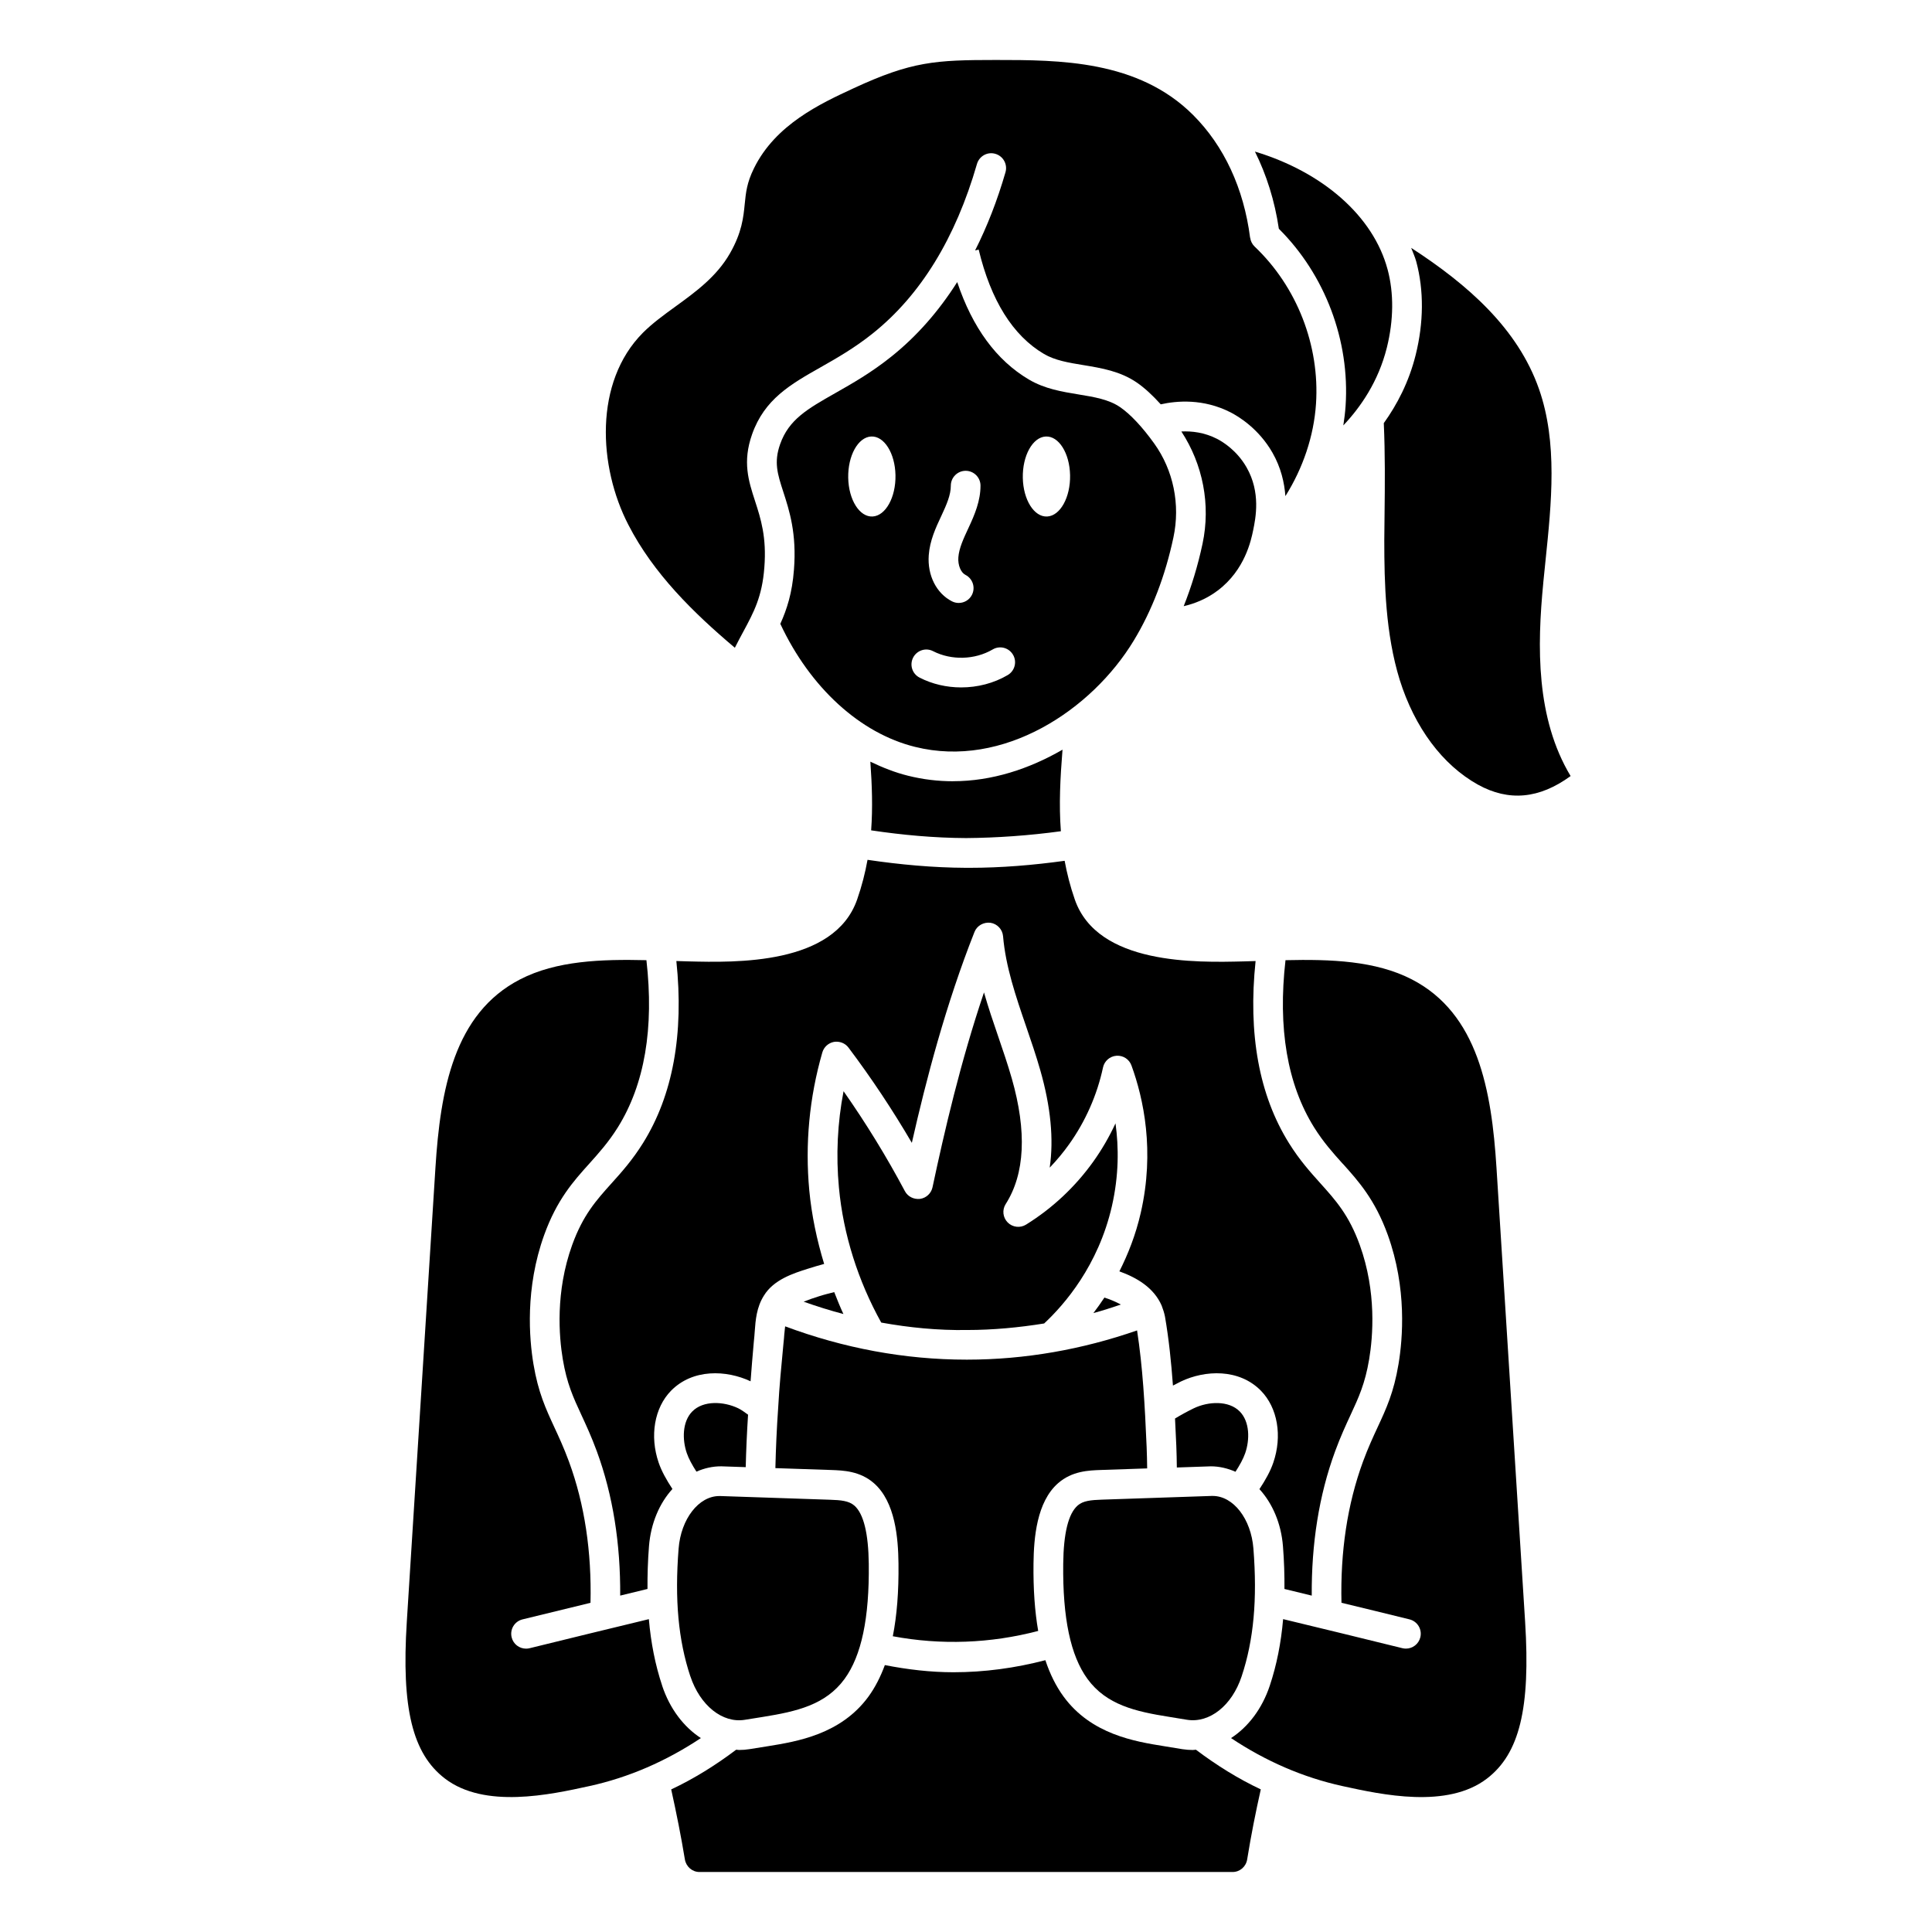 <?xml version="1.0" encoding="UTF-8"?>
<!-- Uploaded to: SVG Repo, www.svgrepo.com, Generator: SVG Repo Mixer Tools -->
<svg fill="#000000" width="800px" height="800px" version="1.1" viewBox="144 144 512 512" xmlns="http://www.w3.org/2000/svg">
 <g>
  <path d="m440.84 251.9c-2.977-2.055-6.879-2.691-11.012-3.371-4.41-0.723-8.965-1.473-13.168-3.953-8.605-5.078-14.949-13.77-18.988-25.82-4.93 7.754-10.723 14.359-17.406 19.703-5.352 4.297-10.422 7.172-14.887 9.707-7.422 4.211-12.328 7-14.641 13.555-1.691 4.793-0.684 7.91 0.844 12.625 1.598 4.922 3.582 11.051 2.824 20.625-0.465 6.195-1.875 10.508-3.613 14.352 7.879 16.855 21.113 29.016 35.73 32.613 23.348 5.809 46.824-9.777 57.961-28.215 4.785-7.902 8.312-17.082 10.484-27.285 1.867-8.738 0-17.84-5.117-24.945-3.164-4.402-6.289-7.715-9.02-9.605zm-65.59 28.977c-3.457 0.188-6.352-4.41-6.465-10.258-0.109-5.848 2.598-10.754 6.062-10.941 3.457-0.188 6.352 4.41 6.465 10.258 0.109 5.848-2.606 10.754-6.062 10.941zm18.184-0.094c1.465-3.133 2.543-5.652 2.543-8.07 0-2.172 1.754-3.938 3.93-3.945 2.164 0 3.938 1.754 3.938 3.93 0 4.047-1.543 7.699-3.125 11.082-1.395 2.984-2.566 5.496-2.746 7.934-0.148 2.055 0.645 4.008 1.883 4.637 1.938 0.992 2.699 3.363 1.715 5.297-0.691 1.363-2.078 2.141-3.512 2.141-0.598 0-1.211-0.141-1.785-0.434-4.117-2.102-6.535-6.887-6.148-12.203 0.277-3.898 1.883-7.344 3.305-10.375zm17.625 42.117c-3.707 2.18-8.023 3.273-12.336 3.273-3.824 0-7.652-0.859-11.035-2.606-1.938-0.992-2.691-3.363-1.699-5.297 1-1.93 3.363-2.707 5.297-1.699 4.856 2.481 11.059 2.305 15.785-0.457 1.883-1.109 4.281-0.488 5.391 1.402 1.102 1.867 0.473 4.281-1.402 5.383zm10.461-42.02c-3.457 0.188-6.352-4.41-6.465-10.258-0.109-5.856 2.598-10.754 6.062-10.941 3.465-0.188 6.352 4.41 6.465 10.258 0.109 5.848-2.598 10.754-6.062 10.941z"/>
  <path d="m429.58 542.99c-2.449 2.133-3.731 7.336-3.816 15.453-0.164 14.359 1.938 24.332 6.422 30.48 5.031 6.902 12.754 8.645 21.594 10.051l4.824 0.789c5.984 0.922 11.895-3.785 14.453-11.539 3.188-9.598 4.172-20.348 3.109-33.859-0.621-7.871-5.328-13.926-10.793-13.926h-0.25l-29.117 0.984c-2.832 0.102-4.953 0.27-6.422 1.551z"/>
  <path d="m351.86 497.4c-0.062 0.867-0.125 1.73-0.227 2.566-0.566 5.969-1.094 11.398-1.395 16.91-0.41 5.809-0.629 11.082-0.754 16.191l14.777 0.496c3.227 0.117 7.652 0.27 11.344 3.504 5.668 4.969 6.422 14.523 6.504 21.277 0.086 7.461-0.426 13.809-1.504 19.277 12.738 2.387 25.875 1.922 38.527-1.41-0.898-5.148-1.324-11.035-1.242-17.871 0.078-6.754 0.836-16.312 6.512-21.277 3.691-3.234 8.109-3.394 11.336-3.504l12.273-0.418c-0.039-1.891-0.047-3.777-0.141-5.676-0.473-11.141-1.039-21.191-2.535-30.891-14.523 5.047-29.629 7.738-45.027 7.746h-0.141c-16.508 0-32.637-3.062-48.098-8.824-0.062 0.621-0.148 1.227-0.195 1.883z"/>
  <path d="m464.85 532.59c2.297 0 4.504 0.535 6.566 1.441 1.133-1.754 2.055-3.418 2.59-4.969 1.203-3.512 1.227-8.273-1.457-11.004-2.93-2.977-8.344-2.684-12.172-0.852-1.527 0.73-3.543 1.836-4.984 2.715 0.117 2.371 0.234 4.754 0.34 7.211 0.094 1.914 0.102 3.84 0.141 5.769l8.98-0.309z"/>
  <path d="m460.14 607.77c-0.93 0-1.859-0.078-2.793-0.219l-4.816-0.789c-7.707-1.234-19.355-3.109-26.703-13.195-1.984-2.723-3.566-5.91-4.793-9.598-7.988 2.086-16.168 3.195-24.348 3.195-6.109 0-12.188-0.723-18.191-1.898-1.156 3.125-2.574 5.902-4.312 8.305-7.344 10.078-18.996 11.949-26.703 13.195l-4.816 0.77c-0.938 0.156-1.875 0.227-2.793 0.227-0.262 0-0.52-0.062-0.781-0.07-5.473 4.133-11.203 7.691-17.215 10.523 1.418 6.414 2.637 12.547 3.621 18.531 0.324 1.938 1.945 3.352 3.863 3.352h141.3c1.922 0 3.551-1.41 3.856-3.352 1.039-6.445 2.273-12.602 3.606-18.539-6.008-2.832-11.73-6.391-17.191-10.516-0.262 0.016-0.52 0.07-0.781 0.07z"/>
  <path d="m499.81 452.35c4.219 4.699 8.582 9.547 11.965 18.91 5.102 14.145 3.969 27.535 2.844 34.258-1.25 7.496-3.242 11.785-5.551 16.75-1.195 2.582-2.504 5.391-3.856 9.062-4.164 11.336-6.023 23.938-5.707 37.422 6 1.457 11.988 2.898 18.02 4.394 2.109 0.52 3.402 2.652 2.875 4.762-0.441 1.793-2.047 2.992-3.816 2.992-0.316 0-0.629-0.039-0.953-0.117-10.57-2.621-21.082-5.156-31.59-7.699-0.551 6.32-1.699 12.129-3.527 17.617-2.047 6.172-5.762 10.98-10.273 13.91 9.141 6.086 19.035 10.422 29.582 12.73 10.375 2.266 27.727 6.07 38.25-2.008 8.613-6.606 11.539-18.633 10.102-41.516l-7.59-120.36c-1.301-20.57-4.914-40.855-22.41-49.895-9.629-4.977-21.539-5.375-33.504-5.102-2.055 17.98 0.457 32.906 7.598 44.336 2.457 3.922 5.031 6.785 7.527 9.566z"/>
  <path d="m361.13 487.5c-1.41 0.449-2.852 0.93-4.156 1.457 3.481 1.242 7 2.34 10.539 3.273-0.891-1.906-1.66-3.848-2.434-5.809-1.324 0.348-2.66 0.66-3.953 1.078z"/>
  <path d="m326.95 588.23c2.566 7.746 8.527 12.516 14.453 11.531l4.816-0.77c8.84-1.426 16.562-3.156 21.594-10.051 4.488-6.156 6.59-16.129 6.422-30.488-0.094-8.117-1.379-13.312-3.816-15.453-1.473-1.281-3.598-1.457-6.43-1.551l-29.109-0.984h-0.25c-5.457 0-10.172 6.055-10.793 13.926-1.062 13.508-0.078 24.262 3.109 33.859z"/>
  <path d="m319.48 590.71c-1.828-5.488-2.977-11.297-3.527-17.617-10.5 2.543-21.012 5.086-31.59 7.699-0.324 0.078-0.637 0.117-0.953 0.117-1.77 0-3.379-1.195-3.816-2.992-0.52-2.117 0.762-4.242 2.875-4.762 6.031-1.488 12.02-2.93 18.02-4.394 0.316-13.477-1.535-26.086-5.707-37.422-1.355-3.676-2.66-6.481-3.856-9.062-2.297-4.969-4.289-9.258-5.551-16.758-1.125-6.715-2.258-20.105 2.844-34.25 3.379-9.359 7.738-14.219 11.965-18.91 2.488-2.777 5.07-5.644 7.527-9.566 7.141-11.422 9.652-26.355 7.598-44.336-11.965-0.277-23.875 0.117-33.504 5.102-17.5 9.027-21.113 29.324-22.41 49.895l-7.59 120.36c-1.441 22.883 1.488 34.922 10.102 41.516 10.531 8.07 27.883 4.281 38.242 2.008 10.555-2.305 20.453-6.652 29.59-12.73-4.512-2.93-8.227-7.731-10.273-13.91z"/>
  <path d="m426.15 372.12c-8.367 1.156-16.809 1.859-25.191 1.859h-0.984c-8.699-0.039-17.438-0.844-26.07-2.117-0.621 3.434-1.496 6.91-2.754 10.516-6.055 17.383-32.164 16.711-44.754 16.398l-3.156-0.094c2.023 19.301-0.906 35.551-8.855 48.27-2.816 4.504-5.621 7.637-8.344 10.66-4.055 4.512-7.551 8.406-10.414 16.328-4.488 12.453-3.481 24.316-2.481 30.277 1.078 6.453 2.777 10.117 4.922 14.746 1.273 2.754 2.66 5.738 4.102 9.66 4.289 11.676 6.273 24.547 6.188 38.227 2.41-0.582 4.824-1.18 7.234-1.762-0.023-3.598 0.078-7.336 0.395-11.32 0.48-6.102 2.785-11.406 6.211-15.176-1.582-2.41-2.875-4.715-3.644-6.965-2.426-7.062-1.141-14.555 3.273-19.066 5.769-5.887 14.711-5.504 21.082-2.504 0.277-3.449 0.52-6.879 0.852-10.359 0.148-1.371 0.195-2.109 0.25-2.852 0.219-2.992 0.465-6.383 2.441-9.508 2.59-4.242 7.84-5.91 11.684-7.125 1.527-0.488 2.938-0.898 4.273-1.258-1.938-6.359-3.312-12.879-3.938-19.453-1.148-12.328 0.008-24.648 3.457-36.605 0.418-1.434 1.605-2.504 3.07-2.785 1.457-0.242 2.969 0.316 3.856 1.504 6.062 8.055 11.684 16.516 16.793 25.246 3.809-16.824 9.027-36.738 16.594-55.867 0.668-1.707 2.434-2.668 4.227-2.457 1.801 0.27 3.195 1.738 3.352 3.559 0.699 8.102 3.344 15.832 6.148 24.016 1.309 3.809 2.613 7.637 3.715 11.492 2.769 9.684 3.606 18.316 2.496 25.828 1.867-1.938 3.59-4.008 5.164-6.219 4.312-6.039 7.414-13.066 8.965-20.324 0.363-1.715 1.828-2.984 3.574-3.109 1.801-0.117 3.371 0.938 3.969 2.582 3.195 8.762 6.211 22.648 2.465 39.031-1.34 5.856-3.371 10.98-5.668 15.523 4.606 1.668 9.109 4.297 11.195 9.055 0.387 1.008 0.684 1.922 0.891 2.945 1.031 6 1.652 12.035 2.109 18.27 0.883-0.465 1.668-0.867 2.117-1.086 6.367-3.039 15.398-3.465 21.199 2.449 4.426 4.519 5.707 12.004 3.273 19.074-0.77 2.266-2.07 4.582-3.668 7.008 3.434 3.762 5.754 9.047 6.234 15.137 0.316 3.984 0.426 7.723 0.395 11.32 2.41 0.582 4.824 1.18 7.234 1.762-0.094-13.68 1.898-26.551 6.188-38.227 1.441-3.914 2.824-6.902 4.102-9.66 2.148-4.629 3.84-8.289 4.922-14.738 1-5.969 2.008-17.832-2.481-30.285-2.859-7.918-6.359-11.816-10.414-16.328-2.715-3.023-5.527-6.148-8.344-10.66-7.949-12.73-10.879-28.969-8.855-48.27l-3.156 0.094c-12.555 0.309-38.707 0.977-44.754-16.398-1.219-3.512-2.078-6.91-2.691-10.25z"/>
  <path d="m412.12 429.76c-1.07-3.731-2.332-7.422-3.598-11.117-1.309-3.809-2.629-7.691-3.754-11.645-6.234 18.453-10.5 36.871-13.641 51.641-0.348 1.613-1.66 2.844-3.297 3.078-1.66 0.18-3.25-0.59-4.023-2.047-4.856-9.133-10.312-18.012-16.254-26.488-1.621 8.422-2.031 16.988-1.227 25.559 1.164 12.461 5.094 24.742 11.211 35.754 7.445 1.34 15.012 2.094 22.758 1.969 6.879 0 13.68-0.652 20.414-1.73 5.367-5 14.352-15.336 17.957-31.094 1.859-8.148 1.836-15.594 0.953-21.938-1.637 3.543-3.606 6.934-5.856 10.094-4.809 6.723-10.809 12.359-17.84 16.734-1.559 0.977-3.59 0.73-4.879-0.574-1.289-1.309-1.512-3.328-0.52-4.879 5.094-8.004 5.637-19.207 1.605-33.297z"/>
  <path d="m335.15 532.59 6.473 0.219c0.109-4.426 0.309-9.02 0.621-13.902-0.867-0.605-1.707-1.273-2.621-1.707-3.832-1.828-9.234-2.133-12.172 0.859-2.676 2.731-2.652 7.484-1.457 10.996 0.527 1.551 1.449 3.195 2.566 4.945 2.062-0.898 4.266-1.426 6.582-1.41z"/>
  <path d="m433.76 491.98c2.449-0.652 4.863-1.457 7.281-2.258-1.348-0.738-2.824-1.363-4.359-1.852-0.969 1.465-1.945 2.832-2.922 4.109z"/>
  <path d="m552.98 298.46 0.59-5.809c1.598-15.422 3.25-31.371-1.723-45.562-5.606-16.004-18.805-27.629-33.867-37.398 0.457 1.227 1.023 2.418 1.355 3.676 2.031 7.582 1.969 16.113-0.164 24.68-1.793 7.211-4.945 13.203-8.453 18.09 0.363 8.086 0.301 16.215 0.203 24.098l-0.07 6.926c0 11.469 0.316 24.766 4.078 36.984 3.984 12.691 11.352 22.57 20.742 27.797 8.18 4.512 16.246 3.777 24.555-2.281-9.219-15.359-8.879-34.379-7.242-51.184z"/>
  <path d="m396.58 351.04c-3.953 0-7.949-0.465-11.949-1.465-3.441-0.852-6.754-2.164-9.98-3.723 0.441 6.211 0.652 12.188 0.211 18.199 8.328 1.242 16.75 2.008 25.152 2.047 8.172-0.062 16.734-0.668 25.129-1.812-0.543-7.117-0.164-14.16 0.434-21.617-8.816 5.102-18.711 8.359-28.992 8.359z"/>
  <path d="m475.29 207c-1.676-13.074-6.894-24.316-15.09-32.512-14.594-14.594-35.512-14.594-52.316-14.594-15.973 0-22.285 0.363-37.707 7.512-8.746 4.055-20.68 9.59-26.379 21.215-1.891 3.84-2.133 6.43-2.434 9.422-0.348 3.527-0.738 7.527-3.906 13.074-3.535 6.188-9.094 10.227-14.461 14.121-3.133 2.273-6.094 4.426-8.613 6.941-13.043 13.113-11.809 35.543-3.856 50.91 6.644 12.926 17.254 23.324 28.215 32.574 0.754-1.512 1.512-2.914 2.234-4.258 2.793-5.18 5-9.273 5.582-17.035 0.629-8.039-0.945-12.902-2.465-17.594-1.73-5.336-3.363-10.367-0.789-17.672 3.289-9.336 10.188-13.25 18.184-17.781 4.211-2.394 8.98-5.094 13.848-9.004 12.617-10.094 21.891-25.184 27.566-44.863 0.605-2.086 2.777-3.312 4.871-2.691 2.086 0.605 3.289 2.785 2.691 4.871-2.18 7.535-4.879 14.43-8.055 20.727l0.945-0.227c3.242 13.492 9.062 22.797 17.293 27.656 2.938 1.73 6.582 2.332 10.445 2.961 4.809 0.797 9.777 1.605 14.211 4.652 2.055 1.418 4.164 3.379 6.305 5.746 4.219-0.945 11.242-1.566 18.484 2.117 2.133 1.094 7.469 4.312 11.117 10.691 2.273 3.977 3.164 7.957 3.434 11.516 4.644-7.398 7.535-15.855 8.109-24.441 1.031-15.469-5.047-31.047-16.246-41.676-0.66-0.629-1.086-1.465-1.195-2.363z"/>
  <path d="m466.51 260.29c-3.379-1.715-6.676-2.07-9.438-1.945 5.691 8.684 7.816 19.391 5.613 29.75-1.242 5.832-2.93 11.352-4.992 16.547 2.801-0.652 5.977-1.852 9.02-4.148 7.234-5.457 8.855-13.383 9.391-15.988 0.66-3.242 2.047-9.996-1.738-16.625-2.598-4.551-6.359-6.824-7.856-7.59z"/>
  <path d="m511.72 215.39c-3.785-14.145-17.199-25.805-35.148-31.219 3.078 6.195 5.242 13.043 6.336 20.453 12.25 12.188 18.844 29.621 17.688 46.934-0.117 1.73-0.332 3.465-0.598 5.18 4.582-4.848 9.289-11.629 11.531-20.609 1.812-7.273 1.883-14.445 0.195-20.742z"/>
 </g>
</svg>